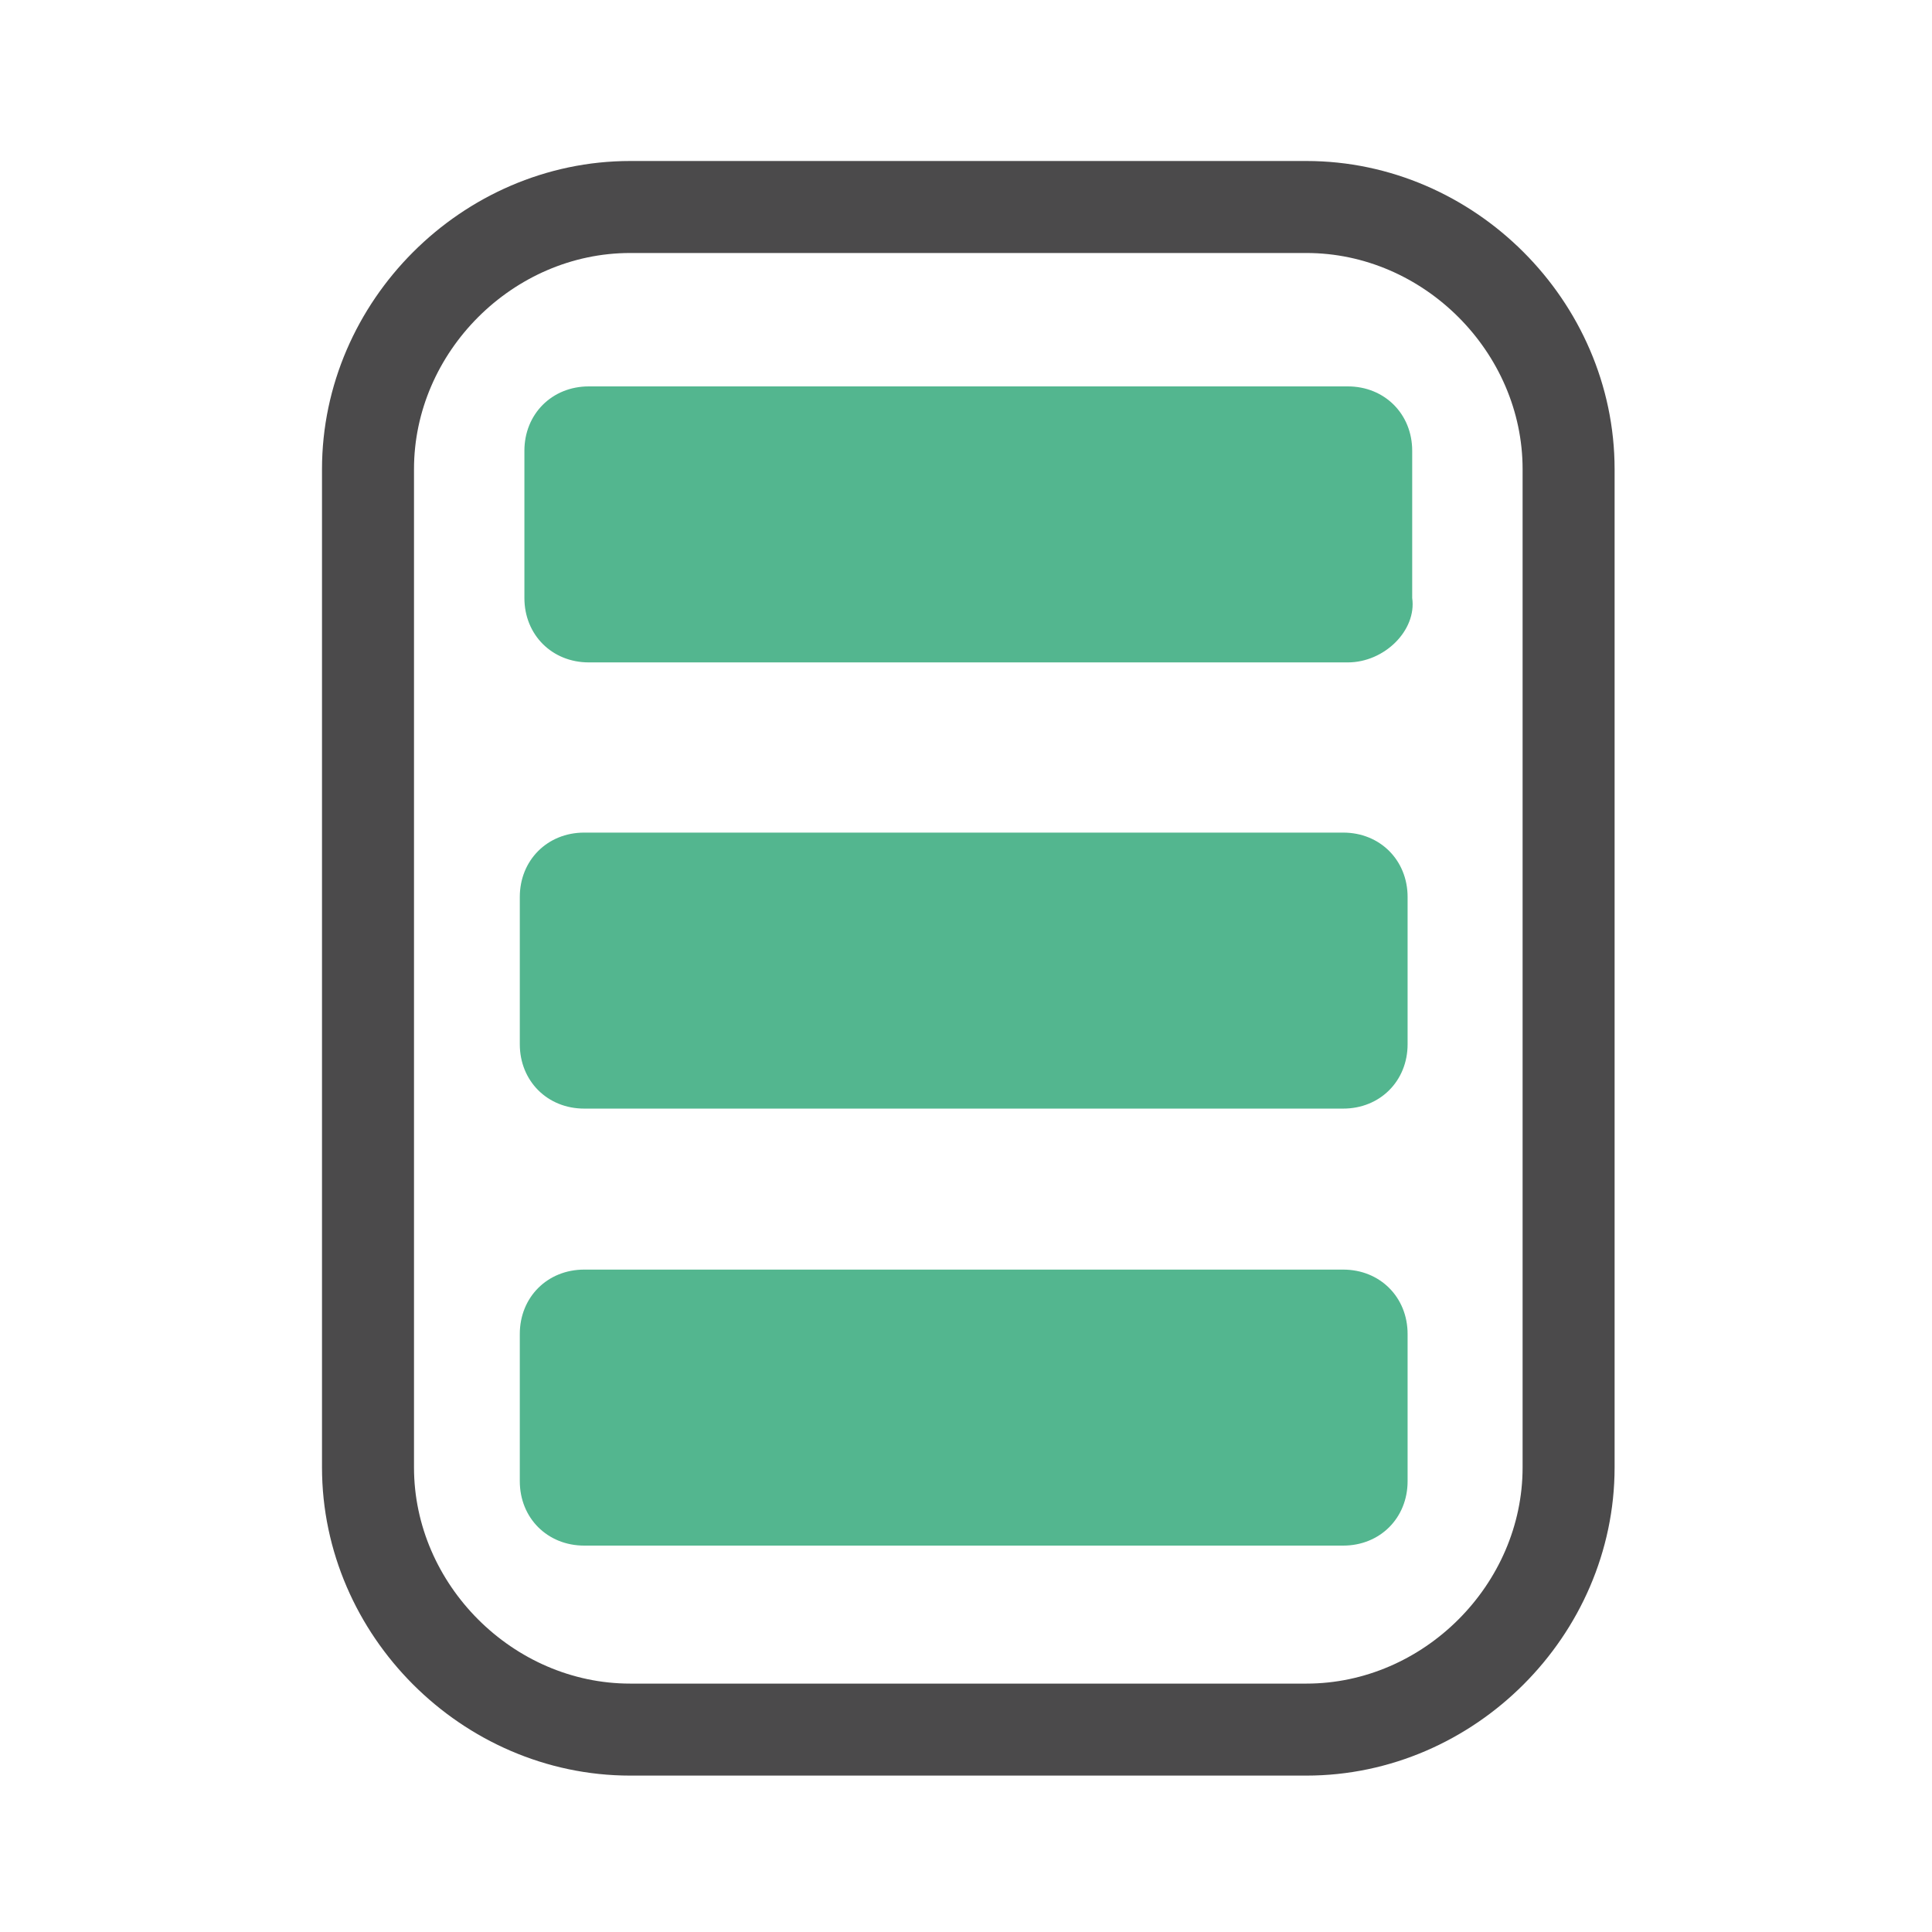 <svg version="1.1" id="Vrstva_1" xmlns="http://www.w3.org/2000/svg" x="0px"
     y="0px"
     viewBox="0 0 42 42" style="enable-background:new 0 0 42 42;">
    <style type="text/css">
        .SI_4L_stroke{fill:none;stroke:#4B4A4B;stroke-width:2;stroke-linecap:round;stroke-linejoin:round;stroke-miterlimit:10;}
        .SI_4L_fill_green{fill:#53B68F;}
    </style>
    <path class="SI_4L_stroke" d="M13.7,4.5h14.7c3.1,0,5.7,2.6,5.7,5.7v21.7c0,3.1-2.6,5.7-5.7,5.7H13.7c-3.1,0-5.7-2.6-5.7-5.7V10.2
	C8,7.1,10.6,4.5,13.7,4.5z"/>
    <path class="SI_4L_fill_green" d="M29.3,14.4H12.8c-0.8,0-1.4-0.6-1.4-1.4V9.8c0-0.8,0.6-1.4,1.4-1.4h16.5c0.8,0,1.4,0.6,1.4,1.4
	v3.2C30.8,13.7,30.1,14.4,29.3,14.4z"/>
    <path class="SI_4L_fill_green" d="M29.2,24.1H12.7c-0.8,0-1.4-0.6-1.4-1.4v-3.2c0-0.8,0.6-1.4,1.4-1.4h16.5c0.8,0,1.4,0.6,1.4,1.4
	v3.2C30.6,23.5,30,24.1,29.2,24.1z"/>
    <path class="SI_4L_fill_green" d="M29.2,33.6H12.7c-0.8,0-1.4-0.6-1.4-1.4V29c0-0.8,0.6-1.4,1.4-1.4h16.5c0.8,0,1.4,0.6,1.4,1.4v3.2
	C30.6,33,30,33.6,29.2,33.6z"/>
</svg>
